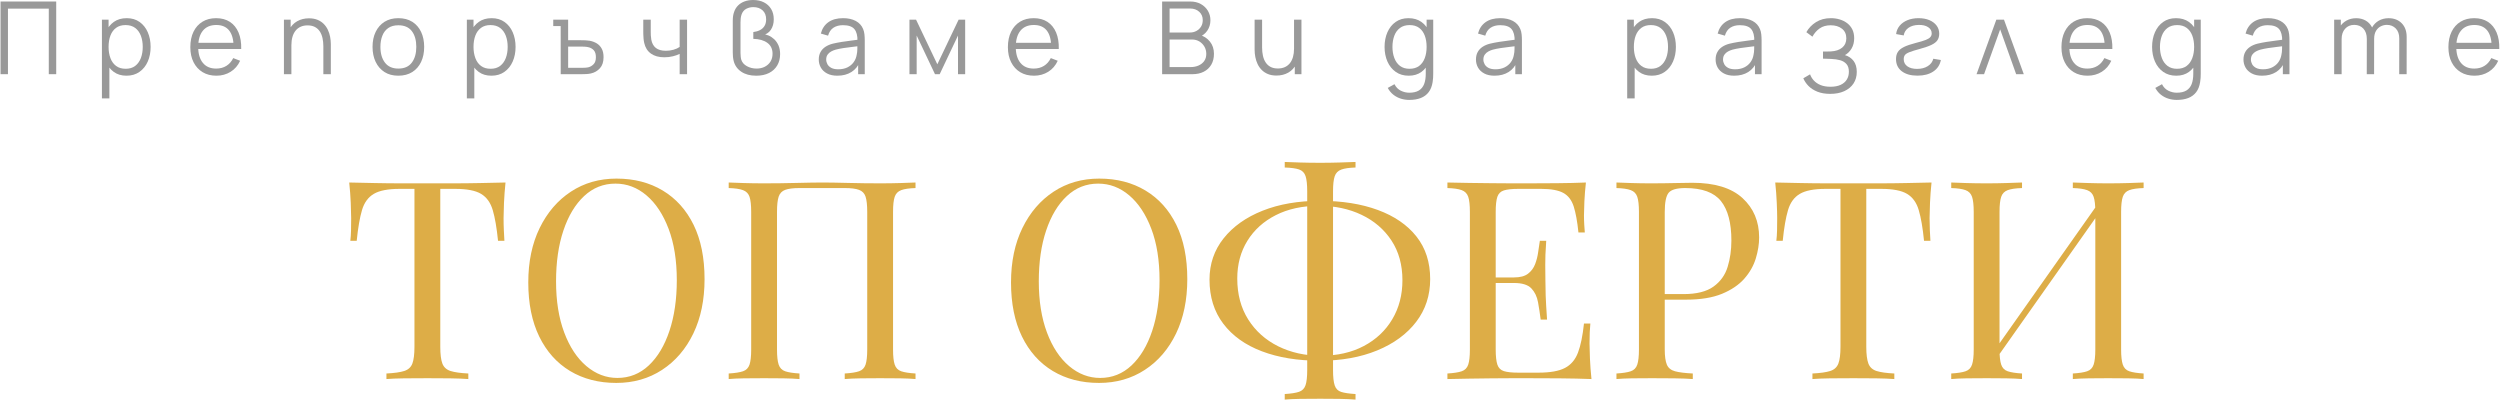 <?xml version="1.0" encoding="UTF-8"?>
<!DOCTYPE svg PUBLIC "-//W3C//DTD SVG 1.1//EN" "http://www.w3.org/Graphics/SVG/1.1/DTD/svg11.dtd">
<!-- Creator: CorelDRAW 2021 (64-Bit) -->
<svg xmlns="http://www.w3.org/2000/svg" xml:space="preserve" width="488px" height="78px" version="1.1" shape-rendering="geometricPrecision" text-rendering="geometricPrecision" image-rendering="optimizeQuality" fill-rule="evenodd" clip-rule="evenodd"
viewBox="0 0 1372250 219430"
 xmlns:xlink="http://www.w3.org/1999/xlink"
 xmlns:xodm="http://www.corel.com/coreldraw/odm/2003">
 <g id="Layer_x0020_1">
  <path fill="#DDAD47" fill-rule="nonzero" d="M277300 100220c-400,3860 -680,7600 -840,11200 -150,3610 -230,6380 -230,8310 0,2440 60,4730 160,6860 100,2130 200,4020 300,5640l-3500 0c-720,-7110 -1680,-12730 -2900,-16840 -1220,-4120 -3350,-7090 -6400,-8920 -3050,-1830 -7780,-2750 -14180,-2750l-8230 0 0 86740c0,4070 380,7120 1140,9150 770,2030 2260,3400 4500,4120 2240,710 5490,1160 9760,1370l0 3050c-2650,-210 -6000,-330 -10070,-390 -4060,-50 -8180,-70 -12340,-70 -4580,0 -8870,20 -12880,70 -4020,60 -7250,180 -9680,390l0 -3050c4260,-210 7520,-660 9750,-1370 2240,-720 3740,-2090 4500,-4120 760,-2030 1140,-5080 1140,-9150l0 -86740 -8230 0c-6300,0 -11000,920 -14100,2750 -3100,1830 -5260,4800 -6480,8920 -1220,4110 -2180,9730 -2900,16840l-3500 0c200,-1620 330,-3510 380,-5640 50,-2130 80,-4420 80,-6860 0,-1930 -80,-4700 -230,-8310 -150,-3600 -430,-7340 -840,-11200 4270,100 8920,200 13950,300 5030,110 10080,160 15160,160 5090,0 9710,0 13880,0 4160,0 8760,0 13790,0 5030,0 10090,-50 15170,-160 5080,-100 9700,-200 13870,-300z"/>
  <path id="_1" fill="#DDAD47" fill-rule="nonzero" d="M338280 98080c9650,0 18110,2190 25380,6560 7260,4370 12910,10650 16920,18830 4010,8180 6020,18110 6020,29800 0,11380 -2060,21340 -6170,29880 -4120,8530 -9840,15190 -17150,19960 -7320,4780 -15700,7170 -25160,7170 -9650,0 -18110,-2190 -25380,-6550 -7260,-4380 -12900,-10680 -16920,-18910 -4010,-8230 -6020,-18140 -6020,-29720 0,-11390 2090,-21340 6250,-29880 4170,-8540 9890,-15190 17150,-19970 7270,-4780 15630,-7170 25080,-7170zm-610 2750c-6610,0 -12350,2290 -17230,6860 -4880,4570 -8660,10870 -11350,18900 -2700,8030 -4040,17330 -4040,27900 0,10770 1490,20140 4490,28120 3000,7980 7070,14130 12200,18450 5130,4320 10800,6480 17000,6480 6600,0 12340,-2290 17220,-6860 4880,-4580 8660,-10900 11360,-18980 2690,-8080 4040,-17350 4040,-27820 0,-10880 -1500,-20280 -4500,-28200 -3000,-7930 -7040,-14050 -12120,-18370 -5080,-4320 -10770,-6480 -17070,-6480z"/>
  <path id="_2" fill="#DDAD47" fill-rule="nonzero" d="M502450 100220l0 3050c-3450,100 -6070,480 -7850,1140 -1780,660 -2970,1880 -3580,3660 -610,1780 -910,4550 -910,8310l0 75610c0,3660 300,6400 910,8230 610,1830 1800,3050 3580,3660 1780,610 4400,1010 7850,1220l0 3050c-2130,-210 -4930,-330 -8380,-390 -3460,-50 -7160,-70 -11130,-70 -3450,0 -6960,20 -10520,70 -3550,60 -6500,180 -8840,390l0 -3050c3460,-210 6070,-610 7850,-1220 1780,-610 2980,-1830 3590,-3660 600,-1830 910,-4570 910,-8230l0 -75610c0,-3760 -310,-6560 -910,-8390 -610,-1830 -1810,-3070 -3590,-3730 -1780,-660 -4390,-990 -7850,-990l-24850 0c-3450,0 -6070,330 -7850,990 -1770,660 -2970,1900 -3580,3730 -610,1830 -910,4630 -910,8390l0 75610c0,3660 300,6400 910,8230 610,1830 1810,3050 3580,3660 1780,610 4400,1010 7850,1220l0 3050c-2330,-210 -5260,-330 -8760,-390 -3510,-50 -7040,-70 -10590,-70 -3970,0 -7680,20 -11130,70 -3460,60 -6250,180 -8390,390l0 -3050c3460,-210 6070,-610 7850,-1220 1780,-610 2980,-1830 3590,-3660 600,-1830 910,-4570 910,-8230l0 -75610c0,-3760 -310,-6530 -910,-8310 -610,-1780 -1810,-3000 -3590,-3660 -1780,-660 -4390,-1040 -7850,-1140l0 -3050c2140,100 4930,200 8390,300 3450,110 7160,160 11130,160 5990,0 11940,-80 17830,-230 5890,-150 10620,-230 14180,-230 3550,0 8230,80 14020,230 5790,150 11640,230 17530,230 3970,0 7670,-50 11130,-160 3450,-100 6250,-200 8380,-300z"/>
  <path id="_3" fill="#DDAD47" fill-rule="nonzero" d="M603370 98080c9650,0 18110,2190 25380,6560 7270,4370 12910,10650 16920,18830 4010,8180 6020,18110 6020,29800 0,11380 -2060,21340 -6170,29880 -4120,8530 -9830,15190 -17150,19960 -7320,4780 -15700,7170 -25150,7170 -9660,0 -18120,-2190 -25390,-6550 -7260,-4380 -12900,-10680 -16920,-18910 -4010,-8230 -6020,-18140 -6020,-29720 0,-11390 2090,-21340 6250,-29880 4170,-8540 9890,-15190 17150,-19970 7270,-4780 15630,-7170 25080,-7170zm-610 2750c-6610,0 -12350,2290 -17230,6860 -4880,4570 -8660,10870 -11350,18900 -2700,8030 -4040,17330 -4040,27900 0,10770 1500,20140 4490,28120 3000,7980 7070,14130 12200,18450 5130,4320 10800,6480 17000,6480 6600,0 12340,-2290 17220,-6860 4880,-4580 8660,-10900 11360,-18980 2690,-8080 4040,-17350 4040,-27820 0,-10880 -1500,-20280 -4500,-28200 -3000,-7930 -7040,-14050 -12120,-18370 -5080,-4320 -10770,-6480 -17070,-6480z"/>
  <path id="_4" fill="#DDAD47" fill-rule="nonzero" d="M724560 110280c12090,0 22680,1680 31780,5030 9100,3350 16160,8210 21190,14560 5030,6350 7540,14150 7540,23400 0,8940 -2560,16770 -7690,23470 -5140,6710 -12280,11940 -21420,15700 -9150,3760 -19670,5640 -31560,5640 -12090,0 -22680,-1720 -31780,-5180 -9100,-3450 -16160,-8510 -21190,-15170 -5030,-6650 -7540,-14710 -7540,-24160 0,-8640 2590,-16210 7770,-22710 5180,-6500 12320,-11560 21420,-15170 9090,-3610 19590,-5410 31480,-5410zm-610 2740c-9050,0 -16920,1710 -23630,5110 -6710,3400 -11920,8110 -15630,14100 -3710,6000 -5560,12910 -5560,20730 0,8640 2010,16140 6020,22490 4020,6350 9500,11250 16460,14710 6970,3450 14770,5180 23400,5180 9050,0 16920,-1780 23630,-5340 6710,-3550 11920,-8460 15630,-14710 3710,-6250 5560,-13380 5560,-21410 0,-8440 -2010,-15700 -6020,-21800 -4010,-6100 -9480,-10800 -16390,-14100 -6910,-3300 -14730,-4960 -23470,-4960zm20120 -24080l0 3050c-3460,100 -6070,480 -7850,1140 -1780,660 -2970,1880 -3580,3660 -610,1780 -920,4550 -920,8310l0 98170c0,3760 310,6550 920,8380 610,1830 1800,3020 3580,3580 1780,560 4390,940 7850,1150l0 3050c-2340,-210 -5260,-330 -8770,-390 -3500,-50 -7030,-70 -10590,-70 -3960,0 -7670,20 -11130,70 -3450,60 -6250,180 -8380,390l0 -3050c3450,-210 6070,-610 7850,-1220 1780,-610 2970,-1830 3580,-3660 610,-1830 910,-4570 910,-8230l0 -98170c0,-3760 -300,-6560 -910,-8390 -610,-1830 -1800,-3050 -3580,-3660 -1780,-600 -4400,-960 -7850,-1060l0 -3050c2130,100 4930,200 8380,300 3460,110 7170,160 11130,160 3560,0 7090,-50 10590,-160 3510,-100 6430,-200 8770,-300z"/>
  <path id="_5" fill="#DDAD47" fill-rule="nonzero" d="M870590 100220c-400,3560 -680,7010 -840,10360 -150,3360 -230,5900 -230,7630 0,1830 60,3580 160,5260 100,1670 200,3070 300,4190l-3500 0c-610,-6000 -1480,-10750 -2590,-14260 -1120,-3500 -3030,-5990 -5720,-7460 -2690,-1480 -6730,-2220 -12120,-2220l-12650 0c-3460,0 -6070,280 -7850,840 -1780,560 -2980,1730 -3590,3510 -600,1780 -910,4550 -910,8310l0 75610c0,3660 310,6400 910,8230 610,1830 1810,3020 3590,3580 1780,560 4390,840 7850,840l11130 0c6400,0 11250,-860 14550,-2590 3310,-1730 5690,-4550 7170,-8460 1470,-3920 2560,-9230 3270,-15930l3510 0c-300,2740 -460,6400 -460,10970 0,1930 80,4700 230,8310 160,3610 440,7340 840,11210 -5180,-210 -11030,-330 -17530,-390 -6500,-50 -12300,-70 -17380,-70 -2230,0 -5100,0 -8610,0 -3510,0 -7290,20 -11360,70 -4060,60 -8180,110 -12340,160 -4170,50 -8130,120 -11890,230l0 -3050c3450,-210 6070,-610 7850,-1220 1770,-610 2970,-1830 3580,-3660 610,-1830 910,-4570 910,-8230l0 -75610c0,-3760 -300,-6530 -910,-8310 -610,-1780 -1810,-3000 -3580,-3660 -1780,-660 -4400,-1040 -7850,-1140l0 -3050c3760,100 7720,180 11890,230 4160,50 8280,100 12340,150 4070,50 7850,80 11360,80 3510,0 6380,0 8610,0 4680,0 9990,-30 15930,-80 5950,-50 11260,-180 15930,-380zm-26220 52130c0,0 0,510 0,1530 0,1010 0,1520 0,1520l-27890 0c0,0 0,-510 0,-1520 0,-1020 0,-1530 0,-1530l27890 0zm4420 -20120c-400,5790 -580,10210 -530,13260 50,3050 80,5850 80,8390 0,2540 50,5330 150,8380 100,3050 360,7470 760,13260l-3500 0c-410,-3250 -890,-6420 -1450,-9520 -560,-3100 -1780,-5640 -3660,-7630 -1880,-1980 -5060,-2970 -9530,-2970l0 -3050c3350,0 5920,-680 7700,-2060 1780,-1370 3070,-3120 3890,-5250 810,-2140 1370,-4350 1670,-6640 310,-2280 610,-4340 920,-6170l3500 0z"/>
  <path id="_6" fill="#DDAD47" fill-rule="nonzero" d="M887360 100220c2130,100 4930,200 8380,300 3460,110 6860,160 10220,160 4770,0 9350,-50 13720,-160 4370,-100 7470,-150 9300,-150 12290,0 21490,2800 27590,8390 6090,5590 9140,12800 9140,21640 0,3660 -610,7500 -1830,11510 -1220,4020 -3320,7720 -6320,11130 -3000,3400 -7090,6170 -12270,8310 -5190,2130 -11740,3200 -19670,3200l-14630 0 0 -3050 13110 0c7210,0 12730,-1370 16540,-4120 3810,-2740 6400,-6350 7770,-10820 1370,-4470 2060,-9300 2060,-14480 0,-9660 -1910,-16870 -5720,-21650 -3810,-4770 -10340,-7160 -19590,-7160 -4670,0 -7720,860 -9140,2590 -1420,1730 -2140,5230 -2140,10520l0 75610c0,3660 390,6400 1150,8230 760,1830 2260,3050 4490,3660 2240,610 5490,1010 9760,1220l0 3050c-2640,-210 -6000,-330 -10060,-390 -4060,-50 -8180,-70 -12350,-70 -3960,0 -7670,20 -11130,70 -3450,60 -6250,180 -8380,390l0 -3050c3460,-210 6070,-610 7850,-1220 1780,-610 2970,-1830 3580,-3660 610,-1830 920,-4570 920,-8230l0 -75610c0,-3760 -310,-6530 -920,-8310 -610,-1780 -1800,-3000 -3580,-3660 -1780,-660 -4390,-1040 -7850,-1140l0 -3050z"/>
  <path id="_7" fill="#DDAD47" fill-rule="nonzero" d="M1060380 100220c-410,3860 -690,7600 -840,11200 -150,3610 -230,6380 -230,8310 0,2440 50,4730 150,6860 100,2130 210,4020 310,5640l-3510 0c-710,-7110 -1680,-12730 -2900,-16840 -1210,-4120 -3350,-7090 -6400,-8920 -3050,-1830 -7770,-2750 -14170,-2750l-8240 0 0 86740c0,4070 390,7120 1150,9150 760,2030 2260,3400 4490,4120 2240,710 5490,1160 9760,1370l0 3050c-2640,-210 -6000,-330 -10060,-390 -4070,-50 -8180,-70 -12350,-70 -4570,0 -8860,20 -12880,70 -4010,60 -7240,180 -9680,390l0 -3050c4270,-210 7520,-660 9760,-1370 2230,-720 3730,-2090 4490,-4120 770,-2030 1150,-5080 1150,-9150l0 -86740 -8230 0c-6310,0 -11010,920 -14100,2750 -3100,1830 -5260,4800 -6480,8920 -1220,4110 -2190,9730 -2900,16840l-3510 0c210,-1620 330,-3510 390,-5640 50,-2130 70,-4420 70,-6860 0,-1930 -70,-4700 -230,-8310 -150,-3600 -430,-7340 -840,-11200 4270,100 8920,200 13950,300 5030,110 10090,160 15170,160 5080,0 9710,0 13870,0 4170,0 8770,0 13800,0 5030,0 10080,-50 15170,-160 5080,-100 9700,-200 13870,-300z"/>
  <path id="_8" fill="#DDAD47" fill-rule="nonzero" d="M1110070 100220l0 3050c-3450,100 -6070,480 -7850,1140 -1780,660 -2970,1880 -3580,3660 -610,1780 -920,4550 -920,8310l0 75610c0,3660 310,6400 920,8230 610,1830 1800,3050 3580,3660 1780,610 4400,1010 7850,1220l0 3050c-2330,-210 -5260,-330 -8760,-390 -3510,-50 -7040,-70 -10600,-70 -3960,0 -7670,20 -11130,70 -3450,60 -6250,180 -8380,390l0 -3050c3460,-210 6070,-610 7850,-1220 1780,-610 2970,-1830 3580,-3660 610,-1830 920,-4570 920,-8230l0 -75610c0,-3760 -310,-6530 -920,-8310 -610,-1780 -1800,-3000 -3580,-3660 -1780,-660 -4390,-1040 -7850,-1140l0 -3050c2130,100 4930,200 8380,300 3460,110 7170,160 11130,160 3560,0 7090,-50 10600,-160 3500,-100 6430,-200 8760,-300zm42840 10060c0,0 -50,530 -160,1600 -100,1070 -170,2160 -220,3280 -50,1120 -80,1670 -80,1670l-60980 86440 460 -6560 60980 -86430zm23930 -10060l0 3050c-3460,100 -6070,480 -7850,1140 -1780,660 -2970,1880 -3580,3660 -610,1780 -920,4550 -920,8310l0 75610c0,3660 310,6400 920,8230 610,1830 1800,3050 3580,3660 1780,610 4390,1010 7850,1220l0 3050c-2130,-210 -4930,-330 -8380,-390 -3460,-50 -7170,-70 -11130,-70 -3460,0 -6960,20 -10520,70 -3560,60 -6500,180 -8840,390l0 -3050c3450,-210 6070,-610 7850,-1220 1780,-610 2970,-1830 3580,-3660 610,-1830 920,-4570 920,-8230l0 -75610c0,-3760 -310,-6530 -920,-8310 -610,-1780 -1800,-3000 -3580,-3660 -1780,-660 -4400,-1040 -7850,-1140l0 -3050c2340,100 5280,200 8840,300 3560,110 7060,160 10520,160 3960,0 7670,-50 11130,-160 3450,-100 6250,-200 8380,-300z"/>
  <polygon fill="#999999" fill-rule="nonzero" points="0,40740 0,830 30570,830 30570,40740 26490,40740 26490,4740 4070,4740 4070,40740 "/>
  <path id="_1_0" fill="#999999" fill-rule="nonzero" d="M69140 41570c-2750,0 -5080,-700 -6980,-2100 -1910,-1390 -3350,-3280 -4330,-5680 -980,-2380 -1470,-5070 -1470,-8040 0,-3030 500,-5740 1490,-8110 980,-2380 2440,-4240 4360,-5610 1920,-1370 4290,-2050 7100,-2050 2730,0 5080,690 7040,2080 1950,1380 3460,3270 4500,5650 1040,2380 1560,5060 1560,8040 0,2990 -520,5680 -1570,8060 -1060,2390 -2570,4270 -4550,5660 -1980,1400 -4360,2100 -7150,2100zm-13470 12470l0 -43230 3660 0 0 22530 440 0 0 20700 -4100 0zm13050 -16270c2090,0 3830,-520 5220,-1570 1380,-1060 2420,-2500 3120,-4320 690,-1820 1030,-3860 1030,-6130 0,-2260 -340,-4290 -1020,-6100 -690,-1810 -1720,-3240 -3120,-4300 -1390,-1050 -3170,-1580 -5310,-1580 -2090,0 -3810,510 -5190,1530 -1380,1010 -2410,2420 -3100,4220 -680,1800 -1020,3880 -1020,6230 0,2310 340,4370 1020,6190 690,1820 1720,3250 3110,4280 1380,1040 3140,1550 5260,1550z"/>
  <path id="_2_1" fill="#999999" fill-rule="nonzero" d="M118550 41570c-2920,0 -5440,-640 -7580,-1940 -2130,-1290 -3790,-3110 -4980,-5460 -1180,-2340 -1770,-5100 -1770,-8260 0,-3270 580,-6090 1740,-8480 1170,-2380 2810,-4220 4930,-5510 2110,-1300 4610,-1940 7490,-1940 2960,0 5480,680 7570,2030 2080,1360 3660,3310 4740,5840 1070,2530 1560,5550 1470,9060l-4160 0 0 -1440c-80,-3880 -910,-6810 -2510,-8790 -1590,-1970 -3930,-2960 -7000,-2960 -3210,0 -5670,1040 -7380,3130 -1710,2090 -2570,5060 -2570,8930 0,3760 860,6690 2570,8760 1710,2080 4130,3120 7270,3120 2140,0 4020,-490 5620,-1480 1600,-990 2850,-2410 3780,-4280l3790 1470c-1180,2600 -2920,4620 -5220,6050 -2300,1430 -4900,2150 -7800,2150zm-11450 -14660l0 -3410 22870 0 0 3410 -22870 0z"/>
  <path id="_3_2" fill="#999999" fill-rule="nonzero" d="M177270 40740l0 -15270c0,-1660 -160,-3190 -470,-4590 -320,-1400 -820,-2620 -1510,-3660 -690,-1040 -1590,-1850 -2690,-2420 -1100,-570 -2440,-860 -4010,-860 -1440,0 -2710,250 -3800,750 -1100,500 -2030,1210 -2770,2140 -750,940 -1330,2070 -1710,3400 -390,1330 -590,2850 -590,4550l-2880 -640c0,-3070 540,-5640 1610,-7730 1070,-2090 2550,-3670 4430,-4740 1890,-1070 4050,-1610 6490,-1610 1790,0 3360,280 4700,830 1340,560 2480,1300 3410,2250 930,940 1680,2010 2250,3220 580,1210 990,2500 1250,3850 260,1360 390,2720 390,4070l0 16460 -4100 0zm-21650 0l0 -29930 3690 0 0 7370 410 0 0 22560 -4100 0z"/>
  <path id="_4_3" fill="#999999" fill-rule="nonzero" d="M218440 41570c-2970,0 -5510,-670 -7620,-2020 -2100,-1350 -3720,-3220 -4850,-5600 -1130,-2380 -1690,-5120 -1690,-8200 0,-3140 570,-5900 1720,-8260 1150,-2370 2780,-4210 4900,-5540 2110,-1310 4620,-1970 7540,-1970 3000,0 5560,670 7670,2000 2120,1340 3730,3200 4850,5570 1110,2380 1670,5110 1670,8200 0,3140 -560,5900 -1690,8270 -1120,2370 -2750,4230 -4870,5560 -2130,1330 -4670,1990 -7630,1990zm0 -3910c3330,0 5800,-1100 7430,-3310 1630,-2200 2440,-5070 2440,-8600 0,-3630 -810,-6510 -2450,-8650 -1630,-2140 -4110,-3220 -7420,-3220 -2230,0 -4070,500 -5520,1510 -1460,1010 -2540,2400 -3240,4190 -720,1780 -1080,3840 -1080,6170 0,3600 840,6490 2500,8650 1660,2170 4110,3260 7340,3260z"/>
  <path id="_5_4" fill="#999999" fill-rule="nonzero" d="M269540 41570c-2750,0 -5080,-700 -6980,-2100 -1910,-1390 -3350,-3280 -4330,-5680 -980,-2380 -1470,-5070 -1470,-8040 0,-3030 500,-5740 1490,-8110 980,-2380 2440,-4240 4360,-5610 1920,-1370 4290,-2050 7100,-2050 2730,0 5080,690 7040,2080 1960,1380 3460,3270 4500,5650 1040,2380 1570,5060 1570,8040 0,2990 -530,5680 -1580,8060 -1060,2390 -2570,4270 -4550,5660 -1980,1400 -4360,2100 -7150,2100zm-13470 12470l0 -43230 3660 0 0 22530 440 0 0 20700 -4100 0zm13060 -16270c2080,0 3820,-520 5210,-1570 1380,-1060 2430,-2500 3120,-4320 690,-1820 1030,-3860 1030,-6130 0,-2260 -340,-4290 -1020,-6100 -690,-1810 -1720,-3240 -3120,-4300 -1390,-1050 -3160,-1580 -5310,-1580 -2090,0 -3810,510 -5190,1530 -1380,1010 -2410,2420 -3090,4220 -690,1800 -1030,3880 -1030,6230 0,2310 340,4370 1030,6190 680,1820 1710,3250 3100,4280 1390,1040 3140,1550 5270,1550z"/>
  <path id="_6_5" fill="#999999" fill-rule="nonzero" d="M307610 40740l-20 -26440 -4080 0 0 -3490 8180 0 0 11280 6980 0c870,0 1720,20 2570,50 840,40 1590,110 2250,230 1460,270 2770,760 3930,1460 1150,710 2060,1680 2720,2910 670,1240 1000,2790 1000,4660 0,2570 -660,4590 -1990,6070 -1330,1480 -3000,2440 -5020,2880 -760,170 -1580,280 -2470,320 -880,40 -1750,70 -2600,70l-11450 0zm4080 -3490l7200 0c610,0 1310,-20 2080,-60 780,-30 1460,-140 2050,-300 980,-280 1880,-830 2690,-1680 810,-840 1220,-2110 1220,-3810 0,-1680 -390,-2960 -1160,-3810 -780,-850 -1820,-1430 -3110,-1700 -590,-130 -1210,-220 -1860,-250 -670,-40 -1300,-60 -1910,-60l-7200 0 0 11670z"/>
  <path id="_7_6" fill="#999999" fill-rule="nonzero" d="M414940 41570c-3270,0 -5980,-720 -8130,-2160 -2160,-1440 -3560,-3410 -4210,-5900 -180,-720 -310,-1470 -390,-2270 -70,-780 -110,-1580 -110,-2390l0 -17570c0,-830 60,-1640 170,-2460 110,-790 300,-1550 560,-2250 460,-1390 1190,-2570 2180,-3570 1000,-990 2190,-1730 3600,-2240 1390,-510 2950,-760 4690,-760 2240,0 4200,420 5900,1280 1700,860 3030,2090 3990,3680 950,1590 1420,3470 1420,5660 0,2230 -540,4150 -1610,5760 -1070,1610 -2690,2620 -4850,3050l390 -720c1010,50 2090,310 3200,780 1120,470 2160,1160 3120,2050 960,910 1740,2040 2340,3380 590,1360 900,2950 900,4760 0,2350 -520,4420 -1550,6190 -1040,1780 -2530,3190 -4500,4190 -1970,1000 -4340,1510 -7110,1510zm190 -3910c1720,0 3240,-340 4570,-1020 1330,-690 2380,-1640 3130,-2860 740,-1220 1110,-2640 1110,-4260 0,-2610 -950,-4610 -2850,-5990 -1910,-1390 -4470,-2120 -7710,-2190l0 -3740c1320,-150 2500,-490 3570,-1020 1060,-520 1900,-1270 2530,-2250 630,-980 940,-2210 940,-3690 0,-2100 -640,-3750 -1940,-4950 -1290,-1180 -2990,-1780 -5100,-1780 -1380,0 -2670,310 -3860,920 -1190,630 -2050,1650 -2570,3070 -250,720 -420,1490 -500,2280 -70,810 -110,1540 -110,2210l0 16650c0,630 30,1280 110,1950 50,690 160,1280 310,1800 480,1510 1520,2700 3120,3570 1600,870 3350,1300 5250,1300z"/>
  <path id="_8_7" fill="#999999" fill-rule="nonzero" d="M459550 41570c-2260,0 -4150,-400 -5660,-1220 -1530,-810 -2670,-1890 -3430,-3240 -760,-1350 -1140,-2820 -1140,-4410 0,-1620 340,-3020 990,-4170 650,-1160 1550,-2100 2690,-2840 1130,-740 2450,-1300 3940,-1690 1520,-370 3200,-690 5040,-990 1830,-270 3630,-520 5400,-750 1770,-200 3310,-410 4640,-610l-1440 880c50,-2950 -520,-5140 -1720,-6570 -1200,-1420 -3290,-2130 -6260,-2130 -2050,0 -3780,460 -5200,1380 -1420,930 -2410,2390 -2980,4380l-3960 -1160c680,-2680 2060,-4760 4130,-6240 2070,-1470 4760,-2210 8060,-2210 2740,0 5060,510 6980,1530 1910,1030 3260,2510 4050,4450 370,870 610,1840 720,2910 110,1080 170,2170 170,3270l0 18600 -3630 0 0 -7510 1050 440c-1010,2570 -2590,4530 -4740,5880 -2140,1350 -4710,2020 -7700,2020zm470 -3520c1900,0 3570,-340 4990,-1020 1420,-690 2570,-1630 3430,-2820 870,-1180 1440,-2530 1690,-4030 230,-960 350,-2020 370,-3180 10,-1140 20,-2010 20,-2580l1560 800c-1390,190 -2890,370 -4500,560 -1630,180 -3220,390 -4770,630 -1560,240 -2980,530 -4230,860 -850,240 -1670,570 -2470,1010 -790,430 -1450,1010 -1950,1730 -510,730 -760,1620 -760,2690 0,870 220,1710 650,2520 430,820 1130,1490 2110,2030 970,530 2250,800 3860,800z"/>
  <polygon id="_9" fill="#999999" fill-rule="nonzero" points="499120,40740 499120,10810 502750,10810 514420,35310 526110,10810 529710,10810 529710,40740 525780,40740 525780,19510 515720,40740 513140,40740 503080,19510 503080,40740 "/>
  <path id="_10" fill="#999999" fill-rule="nonzero" d="M567510 41570c-2920,0 -5440,-640 -7580,-1940 -2130,-1290 -3790,-3110 -4970,-5460 -1190,-2340 -1780,-5100 -1780,-8260 0,-3270 580,-6090 1750,-8480 1160,-2380 2810,-4220 4920,-5510 2120,-1300 4610,-1940 7490,-1940 2960,0 5480,680 7570,2030 2090,1360 3670,3310 4740,5840 1070,2530 1560,5550 1470,9060l-4160 0 0 -1440c-70,-3880 -900,-6810 -2500,-8790 -1600,-1970 -3940,-2960 -7010,-2960 -3210,0 -5670,1040 -7380,3130 -1710,2090 -2570,5060 -2570,8930 0,3760 860,6690 2570,8760 1710,2080 4130,3120 7270,3120 2150,0 4020,-490 5620,-1480 1600,-990 2850,-2410 3780,-4280l3800 1470c-1190,2600 -2920,4620 -5220,6050 -2300,1430 -4910,2150 -7810,2150zm-11450 -14660l0 -3410 22870 0 0 3410 -22870 0z"/>
  <path id="_11" fill="#999999" fill-rule="nonzero" d="M637870 40740l0 -39910 15410 0c2240,0 4180,460 5850,1390 1660,920 2950,2170 3880,3720 920,1570 1380,3290 1380,5170 0,2150 -570,4050 -1710,5720 -1150,1670 -2680,2840 -4610,3490l-50 -1360c2590,740 4620,2030 6100,3880 1480,1840 2210,4080 2210,6700 0,2310 -490,4310 -1460,5970 -980,1670 -2360,2970 -4130,3870 -1780,910 -3840,1360 -6180,1360l-16690 0zm4100 -3910l11590 0c1620,0 3080,-280 4380,-880 1290,-580 2320,-1400 3060,-2470 750,-1070 1120,-2370 1120,-3880 0,-1480 -340,-2810 -1020,-3990 -690,-1180 -1610,-2130 -2780,-2850 -1180,-700 -2520,-1060 -4010,-1060l-12340 0 0 15130zm0 -18980l11280 0c1280,0 2440,-300 3490,-880 1060,-580 1900,-1380 2520,-2390 620,-1020 920,-2190 920,-3520 0,-1890 -650,-3420 -1950,-4600 -1300,-1190 -2960,-1780 -4980,-1780l-11280 0 0 13170z"/>
  <path id="_12" fill="#999999" fill-rule="nonzero" d="M700660 41490c-1790,0 -3350,-280 -4690,-830 -1350,-560 -2480,-1310 -3410,-2250 -930,-940 -1690,-2010 -2260,-3230 -570,-1200 -990,-2490 -1250,-3850 -260,-1360 -390,-2710 -390,-4060l0 -16460 4110 0 0 15270c0,1640 150,3170 470,4570 310,1410 810,2640 1510,3670 700,1040 1590,1860 2690,2430 1100,570 2430,860 4000,860 1440,0 2710,-250 3820,-750 1100,-500 2020,-1220 2770,-2150 750,-930 1310,-2060 1700,-3410 380,-1340 580,-2850 580,-4530l2880 640c0,3070 -530,5640 -1610,7730 -1070,2090 -2550,3670 -4430,4740 -1890,1070 -4050,1610 -6490,1610zm10060 -750l0 -7370 -410 0 0 -22560 4070 0 0 29930 -3660 0z"/>
  <path id="_13" fill="#999999" fill-rule="nonzero" d="M773570 54870c-1530,0 -3030,-220 -4520,-670 -1490,-450 -2870,-1160 -4120,-2130 -1260,-970 -2310,-2240 -3160,-3790l3680 -2050c840,1660 2010,2850 3520,3590 1500,730 3030,1090 4600,1090 2170,0 3920,-400 5260,-1200 1340,-810 2310,-2000 2920,-3560 610,-1580 910,-3530 890,-5880l0 -7980 470 0 0 -21480 3630 0 0 29510c0,850 -30,1680 -70,2460 -50,790 -130,1550 -260,2310 -350,2240 -1080,4080 -2180,5520 -1090,1440 -2530,2510 -4320,3210 -1780,700 -3900,1050 -6340,1050zm-270 -13300c-2790,0 -5180,-700 -7150,-2100 -1980,-1390 -3490,-3270 -4550,-5660 -1050,-2380 -1580,-5070 -1580,-8060 0,-2980 530,-5660 1570,-8040 1050,-2380 2540,-4270 4500,-5650 1960,-1390 4310,-2080 7040,-2080 2810,0 5170,680 7100,2050 1920,1370 3380,3230 4370,5610 980,2370 1470,5080 1470,8110 0,2970 -490,5660 -1470,8040 -970,2400 -2420,4290 -4320,5680 -1900,1400 -4230,2100 -6980,2100zm410 -3800c2130,0 3880,-510 5270,-1550 1380,-1030 2420,-2460 3100,-4280 690,-1820 1030,-3880 1030,-6190 0,-2350 -340,-4430 -1030,-6230 -680,-1800 -1710,-3210 -3080,-4220 -1380,-1020 -3120,-1530 -5200,-1530 -2150,0 -3920,530 -5320,1580 -1410,1060 -2450,2490 -3120,4300 -670,1810 -1010,3840 -1010,6100 0,2270 350,4310 1040,6130 680,1820 1730,3260 3110,4320 1390,1050 3130,1570 5210,1570z"/>
  <path id="_14" fill="#999999" fill-rule="nonzero" d="M820430 41570c-2250,0 -4150,-400 -5660,-1220 -1520,-810 -2670,-1890 -3430,-3240 -760,-1350 -1130,-2820 -1130,-4410 0,-1620 330,-3020 980,-4170 650,-1160 1560,-2100 2690,-2840 1130,-740 2450,-1300 3950,-1690 1510,-370 3190,-690 5030,-990 1830,-270 3630,-520 5410,-750 1760,-200 3300,-410 4630,-610l-1440 880c60,-2950 -520,-5140 -1720,-6570 -1200,-1420 -3280,-2130 -6260,-2130 -2050,0 -3780,460 -5190,1380 -1420,930 -2410,2390 -2980,4380l-3970 -1160c680,-2680 2060,-4760 4130,-6240 2070,-1470 4760,-2210 8070,-2210 2730,0 5060,510 6970,1530 1910,1030 3260,2510 4060,4450 370,870 610,1840 720,2910 110,1080 160,2170 160,3270l0 18600 -3630 0 0 -7510 1060 440c-1020,2570 -2600,4530 -4740,5880 -2150,1350 -4720,2020 -7710,2020zm470 -3520c1910,0 3570,-340 4990,-1020 1420,-690 2570,-1630 3440,-2820 870,-1180 1430,-2530 1690,-4030 220,-960 340,-2020 360,-3180 20,-1140 30,-2010 30,-2580l1550 800c-1390,190 -2880,370 -4500,560 -1630,180 -3210,390 -4770,630 -1560,240 -2970,530 -4230,860 -850,240 -1670,570 -2460,1010 -800,430 -1460,1010 -1950,1730 -510,730 -770,1620 -770,2690 0,870 220,1710 660,2520 420,820 1120,1490 2100,2030 970,530 2260,800 3860,800z"/>
  <path id="_15" fill="#999999" fill-rule="nonzero" d="M906730 41570c-2750,0 -5080,-700 -6990,-2100 -1900,-1390 -3340,-3280 -4320,-5680 -980,-2380 -1470,-5070 -1470,-8040 0,-3030 500,-5740 1490,-8110 980,-2380 2440,-4240 4360,-5610 1920,-1370 4290,-2050 7100,-2050 2730,0 5080,690 7030,2080 1960,1380 3470,3270 4510,5650 1040,2380 1560,5060 1560,8040 0,2990 -520,5680 -1580,8060 -1050,2390 -2560,4270 -4540,5660 -1980,1400 -4360,2100 -7150,2100zm-13470 12470l0 -43230 3660 0 0 22530 440 0 0 20700 -4100 0zm13050 -16270c2090,0 3830,-520 5210,-1570 1390,-1060 2430,-2500 3130,-4320 690,-1820 1030,-3860 1030,-6130 0,-2260 -340,-4290 -1020,-6100 -690,-1810 -1720,-3240 -3120,-4300 -1390,-1050 -3170,-1580 -5310,-1580 -2090,0 -3820,510 -5190,1530 -1380,1010 -2410,2420 -3100,4220 -680,1800 -1020,3880 -1020,6230 0,2310 340,4370 1020,6190 690,1820 1720,3250 3110,4280 1380,1040 3140,1550 5260,1550z"/>
  <path id="_16" fill="#999999" fill-rule="nonzero" d="M952030 41570c-2250,0 -4140,-400 -5660,-1220 -1520,-810 -2670,-1890 -3430,-3240 -750,-1350 -1130,-2820 -1130,-4410 0,-1620 330,-3020 990,-4170 640,-1160 1550,-2100 2680,-2840 1130,-740 2450,-1300 3950,-1690 1510,-370 3200,-690 5030,-990 1830,-270 3640,-520 5410,-750 1760,-200 3310,-410 4640,-610l-1450 880c60,-2950 -510,-5140 -1710,-6570 -1200,-1420 -3290,-2130 -6270,-2130 -2050,0 -3780,460 -5190,1380 -1420,930 -2410,2390 -2980,4380l-3970 -1160c690,-2680 2060,-4760 4130,-6240 2070,-1470 4760,-2210 8070,-2210 2730,0 5060,510 6970,1530 1920,1030 3260,2510 4060,4450 370,870 610,1840 720,2910 110,1080 170,2170 170,3270l0 18600 -3640 0 0 -7510 1060 440c-1020,2570 -2600,4530 -4740,5880 -2140,1350 -4710,2020 -7710,2020zm480 -3520c1900,0 3560,-340 4980,-1020 1430,-690 2570,-1630 3440,-2820 870,-1180 1430,-2530 1690,-4030 220,-960 340,-2020 360,-3180 20,-1140 30,-2010 30,-2580l1550 800c-1380,190 -2880,370 -4500,560 -1620,180 -3210,390 -4760,630 -1570,240 -2980,530 -4240,860 -850,240 -1670,570 -2460,1010 -800,430 -1450,1010 -1950,1730 -510,730 -770,1620 -770,2690 0,870 220,1710 660,2520 420,820 1120,1490 2100,2030 970,530 2260,800 3870,800z"/>
  <path id="_17" fill="#999999" fill-rule="nonzero" d="M1004770 51550c-2720,0 -5060,-400 -7050,-1190 -1990,-800 -3620,-1850 -4900,-3140 -1270,-1310 -2220,-2720 -2850,-4230l3710 -2170c450,1260 1150,2410 2110,3440 960,1030 2200,1860 3710,2470 1520,610 3320,910 5410,910 2160,0 4000,-340 5500,-1020 1510,-690 2640,-1650 3420,-2890 780,-1240 1160,-2680 1160,-4320 0,-1810 -430,-3210 -1300,-4210 -870,-1000 -2030,-1710 -3490,-2130 -1460,-400 -3090,-640 -4880,-700 -1350,-50 -2310,-90 -2880,-110 -570,-20 -950,-30 -1140,-30 -180,0 -360,0 -520,0l0 -3930c130,0 470,0 1020,0 560,0 1150,-10 1780,-20 620,-10 1120,-20 1490,-40 2640,-130 4720,-820 6240,-2080 1510,-1250 2270,-2950 2270,-5100 0,-2270 -790,-4030 -2390,-5290 -1600,-1260 -3670,-1890 -6200,-1890 -2380,0 -4390,570 -6020,1700 -1640,1140 -2980,2670 -4010,4570l-3330 -2470c1260,-2250 3030,-4100 5320,-5540 2290,-1440 5010,-2160 8150,-2160 1680,0 3300,230 4840,690 1540,460 2910,1150 4100,2050 1190,910 2140,2040 2830,3420 680,1380 1030,2990 1030,4840 0,2160 -480,4050 -1420,5650 -950,1610 -2180,2820 -3670,3630 2030,610 3620,1690 4780,3220 1150,1530 1730,3540 1730,6010 0,2440 -600,4570 -1800,6380 -1200,1810 -2900,3200 -5080,4200 -2190,990 -4750,1480 -7670,1480z"/>
  <path id="_18" fill="#999999" fill-rule="nonzero" d="M1052680 41540c-3680,0 -6570,-810 -8660,-2430 -2090,-1600 -3150,-3830 -3150,-6660 0,-1550 330,-2850 1000,-3900 660,-1060 1780,-1970 3350,-2750 1570,-770 3740,-1510 6490,-2220 2350,-590 4150,-1130 5420,-1630 1270,-500 2140,-1030 2610,-1600 490,-560 730,-1240 730,-2030 0,-1420 -670,-2570 -2000,-3430 -1330,-860 -3060,-1250 -5180,-1200 -2260,40 -4110,560 -5570,1590 -1460,1020 -2340,2420 -2630,4180l-4160 -750c200,-1740 850,-3260 1940,-4580 1090,-1310 2530,-2320 4310,-3060 1780,-720 3800,-1090 6050,-1090 2260,0 4230,360 5930,1060 1700,720 3030,1720 3990,2990 970,1290 1450,2780 1450,4480 0,1410 -330,2590 -970,3560 -650,980 -1740,1830 -3280,2570 -1530,740 -3650,1480 -6370,2220 -2530,680 -4420,1270 -5690,1770 -1280,500 -2120,1030 -2540,1620 -430,580 -640,1340 -640,2260 0,1640 660,2940 1970,3890 1310,950 3100,1430 5380,1430 2320,0 4280,-510 5870,-1520 1590,-1000 2600,-2350 3020,-4050l4160 690c-520,2700 -1900,4810 -4170,6320 -2260,1520 -5150,2270 -8660,2270z"/>
  <polygon id="_19" fill="#999999" fill-rule="nonzero" points="1095960,10810 1100170,10810 1111040,40740 1106850,40740 1098070,16130 1089230,40740 1085100,40740 "/>
  <path id="_20" fill="#999999" fill-rule="nonzero" d="M1146060 41570c-2920,0 -5440,-640 -7580,-1940 -2130,-1290 -3790,-3110 -4970,-5460 -1190,-2340 -1780,-5100 -1780,-8260 0,-3270 580,-6090 1750,-8480 1160,-2380 2810,-4220 4920,-5510 2120,-1300 4610,-1940 7490,-1940 2960,0 5480,680 7570,2030 2090,1360 3670,3310 4740,5840 1070,2530 1560,5550 1470,9060l-4160 0 0 -1440c-70,-3880 -900,-6810 -2500,-8790 -1600,-1970 -3940,-2960 -7010,-2960 -3210,0 -5670,1040 -7380,3130 -1710,2090 -2560,5060 -2560,8930 0,3760 850,6690 2560,8760 1710,2080 4130,3120 7270,3120 2150,0 4020,-490 5620,-1480 1600,-990 2860,-2410 3780,-4280l3800 1470c-1190,2600 -2920,4620 -5220,6050 -2300,1430 -4910,2150 -7810,2150zm-11450 -14660l0 -3410 22870 0 0 3410 -22870 0z"/>
  <path id="_21" fill="#999999" fill-rule="nonzero" d="M1195050 54870c-1530,0 -3040,-220 -4520,-670 -1490,-450 -2870,-1160 -4120,-2130 -1260,-970 -2310,-2240 -3160,-3790l3680 -2050c830,1660 2010,2850 3510,3590 1510,730 3040,1090 4610,1090 2160,0 3920,-400 5260,-1200 1340,-810 2310,-2000 2920,-3560 610,-1580 900,-3530 890,-5880l0 -7980 470 0 0 -21480 3630 0 0 29510c0,850 -30,1680 -70,2460 -50,790 -140,1550 -270,2310 -350,2240 -1070,4080 -2170,5520 -1100,1440 -2540,2510 -4320,3210 -1780,700 -3900,1050 -6340,1050zm-270 -13300c-2790,0 -5180,-700 -7160,-2100 -1970,-1390 -3490,-3270 -4540,-5660 -1050,-2380 -1580,-5070 -1580,-8060 0,-2980 530,-5660 1570,-8040 1040,-2380 2540,-4270 4500,-5650 1960,-1390 4300,-2080 7040,-2080 2810,0 5170,680 7090,2050 1930,1370 3390,3230 4370,5610 990,2370 1480,5080 1480,8110 0,2970 -490,5660 -1470,8040 -980,2400 -2420,4290 -4320,5680 -1900,1400 -4230,2100 -6980,2100zm410 -3800c2130,0 3880,-510 5270,-1550 1380,-1030 2420,-2460 3100,-4280 680,-1820 1030,-3880 1030,-6190 0,-2350 -350,-4430 -1030,-6230 -680,-1800 -1710,-3210 -3090,-4220 -1370,-1020 -3110,-1530 -5200,-1530 -2140,0 -3910,530 -5320,1580 -1400,1060 -2440,2490 -3110,4300 -670,1810 -1020,3840 -1020,6100 0,2270 360,4310 1050,6130 680,1820 1730,3260 3110,4320 1390,1050 3120,1570 5210,1570z"/>
  <path id="_22" fill="#999999" fill-rule="nonzero" d="M1241910 41570c-2250,0 -4150,-400 -5660,-1220 -1530,-810 -2670,-1890 -3430,-3240 -760,-1350 -1140,-2820 -1140,-4410 0,-1620 340,-3020 990,-4170 650,-1160 1550,-2100 2690,-2840 1130,-740 2450,-1300 3940,-1690 1520,-370 3200,-690 5040,-990 1830,-270 3630,-520 5400,-750 1770,-200 3310,-410 4640,-610l-1440 880c60,-2950 -520,-5140 -1720,-6570 -1200,-1420 -3290,-2130 -6260,-2130 -2050,0 -3780,460 -5190,1380 -1430,930 -2410,2390 -2990,4380l-3960 -1160c680,-2680 2060,-4760 4130,-6240 2070,-1470 4760,-2210 8060,-2210 2740,0 5070,510 6980,1530 1910,1030 3260,2510 4050,4450 370,870 610,1840 720,2910 120,1080 170,2170 170,3270l0 18600 -3630 0 0 -7510 1050 440c-1010,2570 -2590,4530 -4740,5880 -2140,1350 -4710,2020 -7700,2020zm470 -3520c1900,0 3570,-340 4990,-1020 1420,-690 2570,-1630 3440,-2820 860,-1180 1430,-2530 1690,-4030 220,-960 340,-2020 360,-3180 20,-1140 30,-2010 30,-2580l1550 800c-1390,190 -2890,370 -4500,560 -1630,180 -3220,390 -4770,630 -1560,240 -2970,530 -4230,860 -850,240 -1670,570 -2470,1010 -790,430 -1450,1010 -1950,1730 -500,730 -760,1620 -760,2690 0,870 220,1710 650,2520 430,820 1130,1490 2110,2030 970,530 2250,800 3860,800z"/>
  <path id="_23" fill="#999999" fill-rule="nonzero" d="M1317200 40740l30 -19650c0,-2310 -640,-4130 -1920,-5450 -1300,-1320 -2920,-1980 -4900,-1980 -1120,0 -2220,260 -3300,780 -1070,520 -1940,1350 -2640,2490 -690,1150 -1040,2650 -1040,4490l-2410 -690c-60,-2140 370,-4020 1260,-5620 900,-1610 2140,-2870 3720,-3770 1570,-880 3360,-1340 5350,-1340 3020,0 5430,940 7240,2790 1810,1850 2710,4370 2710,7530l-20 20420 -4080 0zm-35720 0l0 -29930 3660 0 0 7370 440 0 0 22560 -4100 0zm17900 0l30 -19370c0,-2390 -630,-4270 -1890,-5650 -1280,-1370 -2940,-2060 -5010,-2060 -2070,0 -3740,710 -5020,2120 -1270,1410 -1910,3300 -1910,5640l-2440 -1330c0,-1920 450,-3650 1360,-5170 900,-1520 2140,-2730 3710,-3600 1570,-870 3360,-1320 5350,-1320 1910,0 3600,410 5090,1220 1490,820 2650,2000 3500,3550 850,1550 1280,3440 1280,5650l-30 20320 -4020 0z"/>
  <path id="_24" fill="#999999" fill-rule="nonzero" d="M1358550 41570c-2920,0 -5450,-640 -7580,-1940 -2130,-1290 -3800,-3110 -4980,-5460 -1180,-2340 -1770,-5100 -1770,-8260 0,-3270 580,-6090 1740,-8480 1170,-2380 2810,-4220 4930,-5510 2110,-1300 4610,-1940 7490,-1940 2960,0 5480,680 7560,2030 2090,1360 3670,3310 4740,5840 1080,2530 1570,5550 1470,9060l-4160 0 0 -1440c-70,-3880 -900,-6810 -2500,-8790 -1600,-1970 -3930,-2960 -7000,-2960 -3220,0 -5670,1040 -7380,3130 -1710,2090 -2570,5060 -2570,8930 0,3760 860,6690 2570,8760 1710,2080 4130,3120 7270,3120 2140,0 4020,-490 5620,-1480 1590,-990 2850,-2410 3770,-4280l3800 1470c-1180,2600 -2920,4620 -5220,6050 -2300,1430 -4900,2150 -7800,2150zm-11450 -14660l0 -3410 22860 0 0 3410 -22860 0z"/>
  <path id="_25" fill="#999999" fill-rule="nonzero" d="M372930 40740l0 -11140c-1000,500 -2230,930 -3690,1300 -1460,370 -3030,560 -4710,560 -3030,0 -5490,-680 -7370,-2030 -1890,-1350 -3120,-3290 -3690,-5850 -180,-750 -300,-1560 -370,-2410 -70,-850 -110,-1610 -130,-2300 -20,-680 -20,-1170 -20,-1470l0 -6590 4100 0 0 6590c0,610 20,1310 50,2080 40,780 120,1540 250,2280 370,2010 1200,3530 2510,4570 1310,1030 3140,1550 5500,1550 1480,0 2870,-190 4200,-570 1330,-380 2440,-890 3370,-1530l0 -14970 4070 0 0 29930 -4070 0z"/>
 </g>
</svg>
